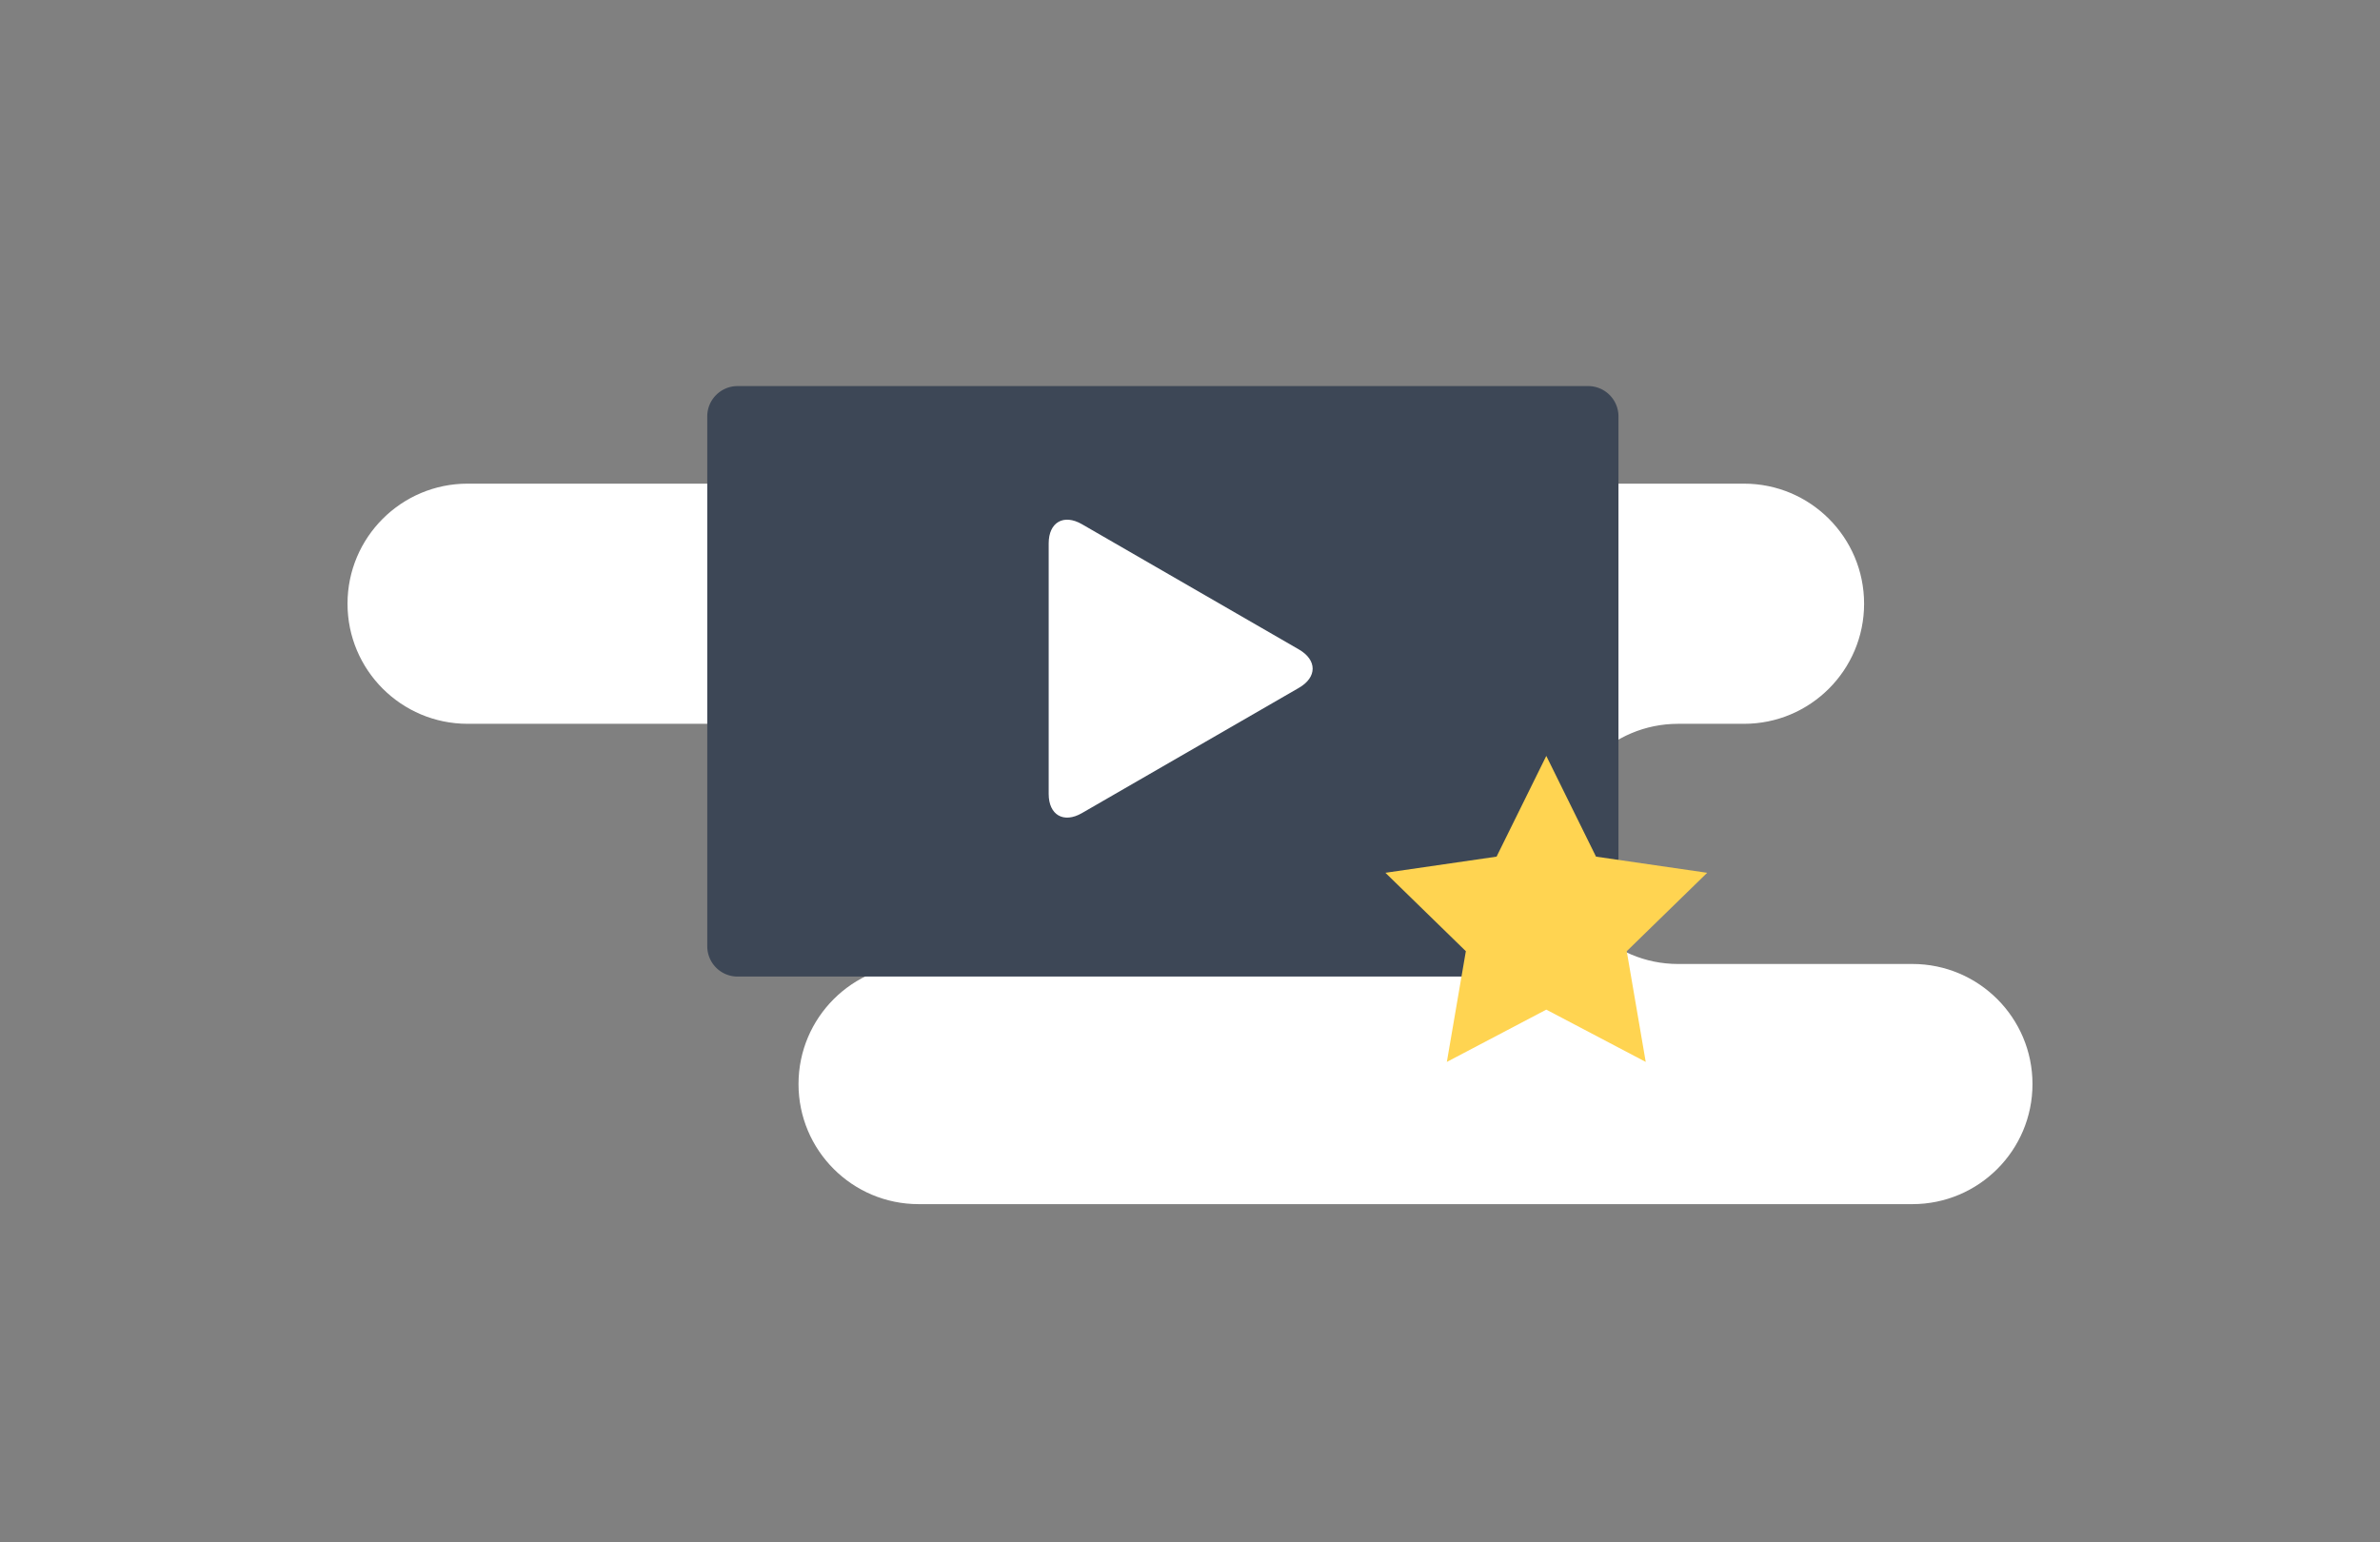 <svg xmlns="http://www.w3.org/2000/svg" width="540" height="350">
  <rect width="100%" height="100%" fill="#808080" stroke="none"/>
  <path fill="#FFF" d="M433.901 218.752h-53.163c-15.052 0-27.249-12.203-27.249-27.25 0-15.053 12.197-27.251 27.249-27.251h14.959c15.05 0 27.249-12.203 27.249-27.249 0-15.054-12.199-27.25-27.249-27.25H106.1c-15.047 0-27.251 12.196-27.251 27.25 0 15.046 12.204 27.249 27.251 27.249h148.274c2.764 0 5.428.42 7.941 1.184 11.174 3.402 19.308 13.778 19.308 26.067 0 15.047-12.2 27.25-27.249 27.25h-45.951c-15.051 0-27.249 12.197-27.249 27.25 0 15.045 12.198 27.25 27.249 27.25h225.479c15.049 0 27.25-12.205 27.25-27.25-.001-15.053-12.202-27.25-27.251-27.25z"/>
  <path fill="#3D4756" d="M367.217 214.728a6.88 6.88 0 0 1-6.881 6.88H167.354a6.88 6.88 0 0 1-6.882-6.88V94.492c0-3.8 3.081-6.881 6.882-6.881h192.981c3.8 0 6.881 3.081 6.881 6.881v120.236z"/>
  <path fill="#FFD451" d="M350.84 229.112l-22.563 11.864 4.31-25.124-18.252-17.794 25.224-3.664 11.281-22.858 11.28 22.858 25.225 3.664-18.253 17.794 4.308 25.124z"/>
  <path fill="#FFF" d="M237.937 123.304c0-4.787 3.392-6.746 7.539-4.353l49.242 28.431c4.146 2.394 4.146 6.311 0 8.704l-49.242 28.43c-4.146 2.395-7.539.436-7.539-4.353v-56.859z"/>
</svg>
